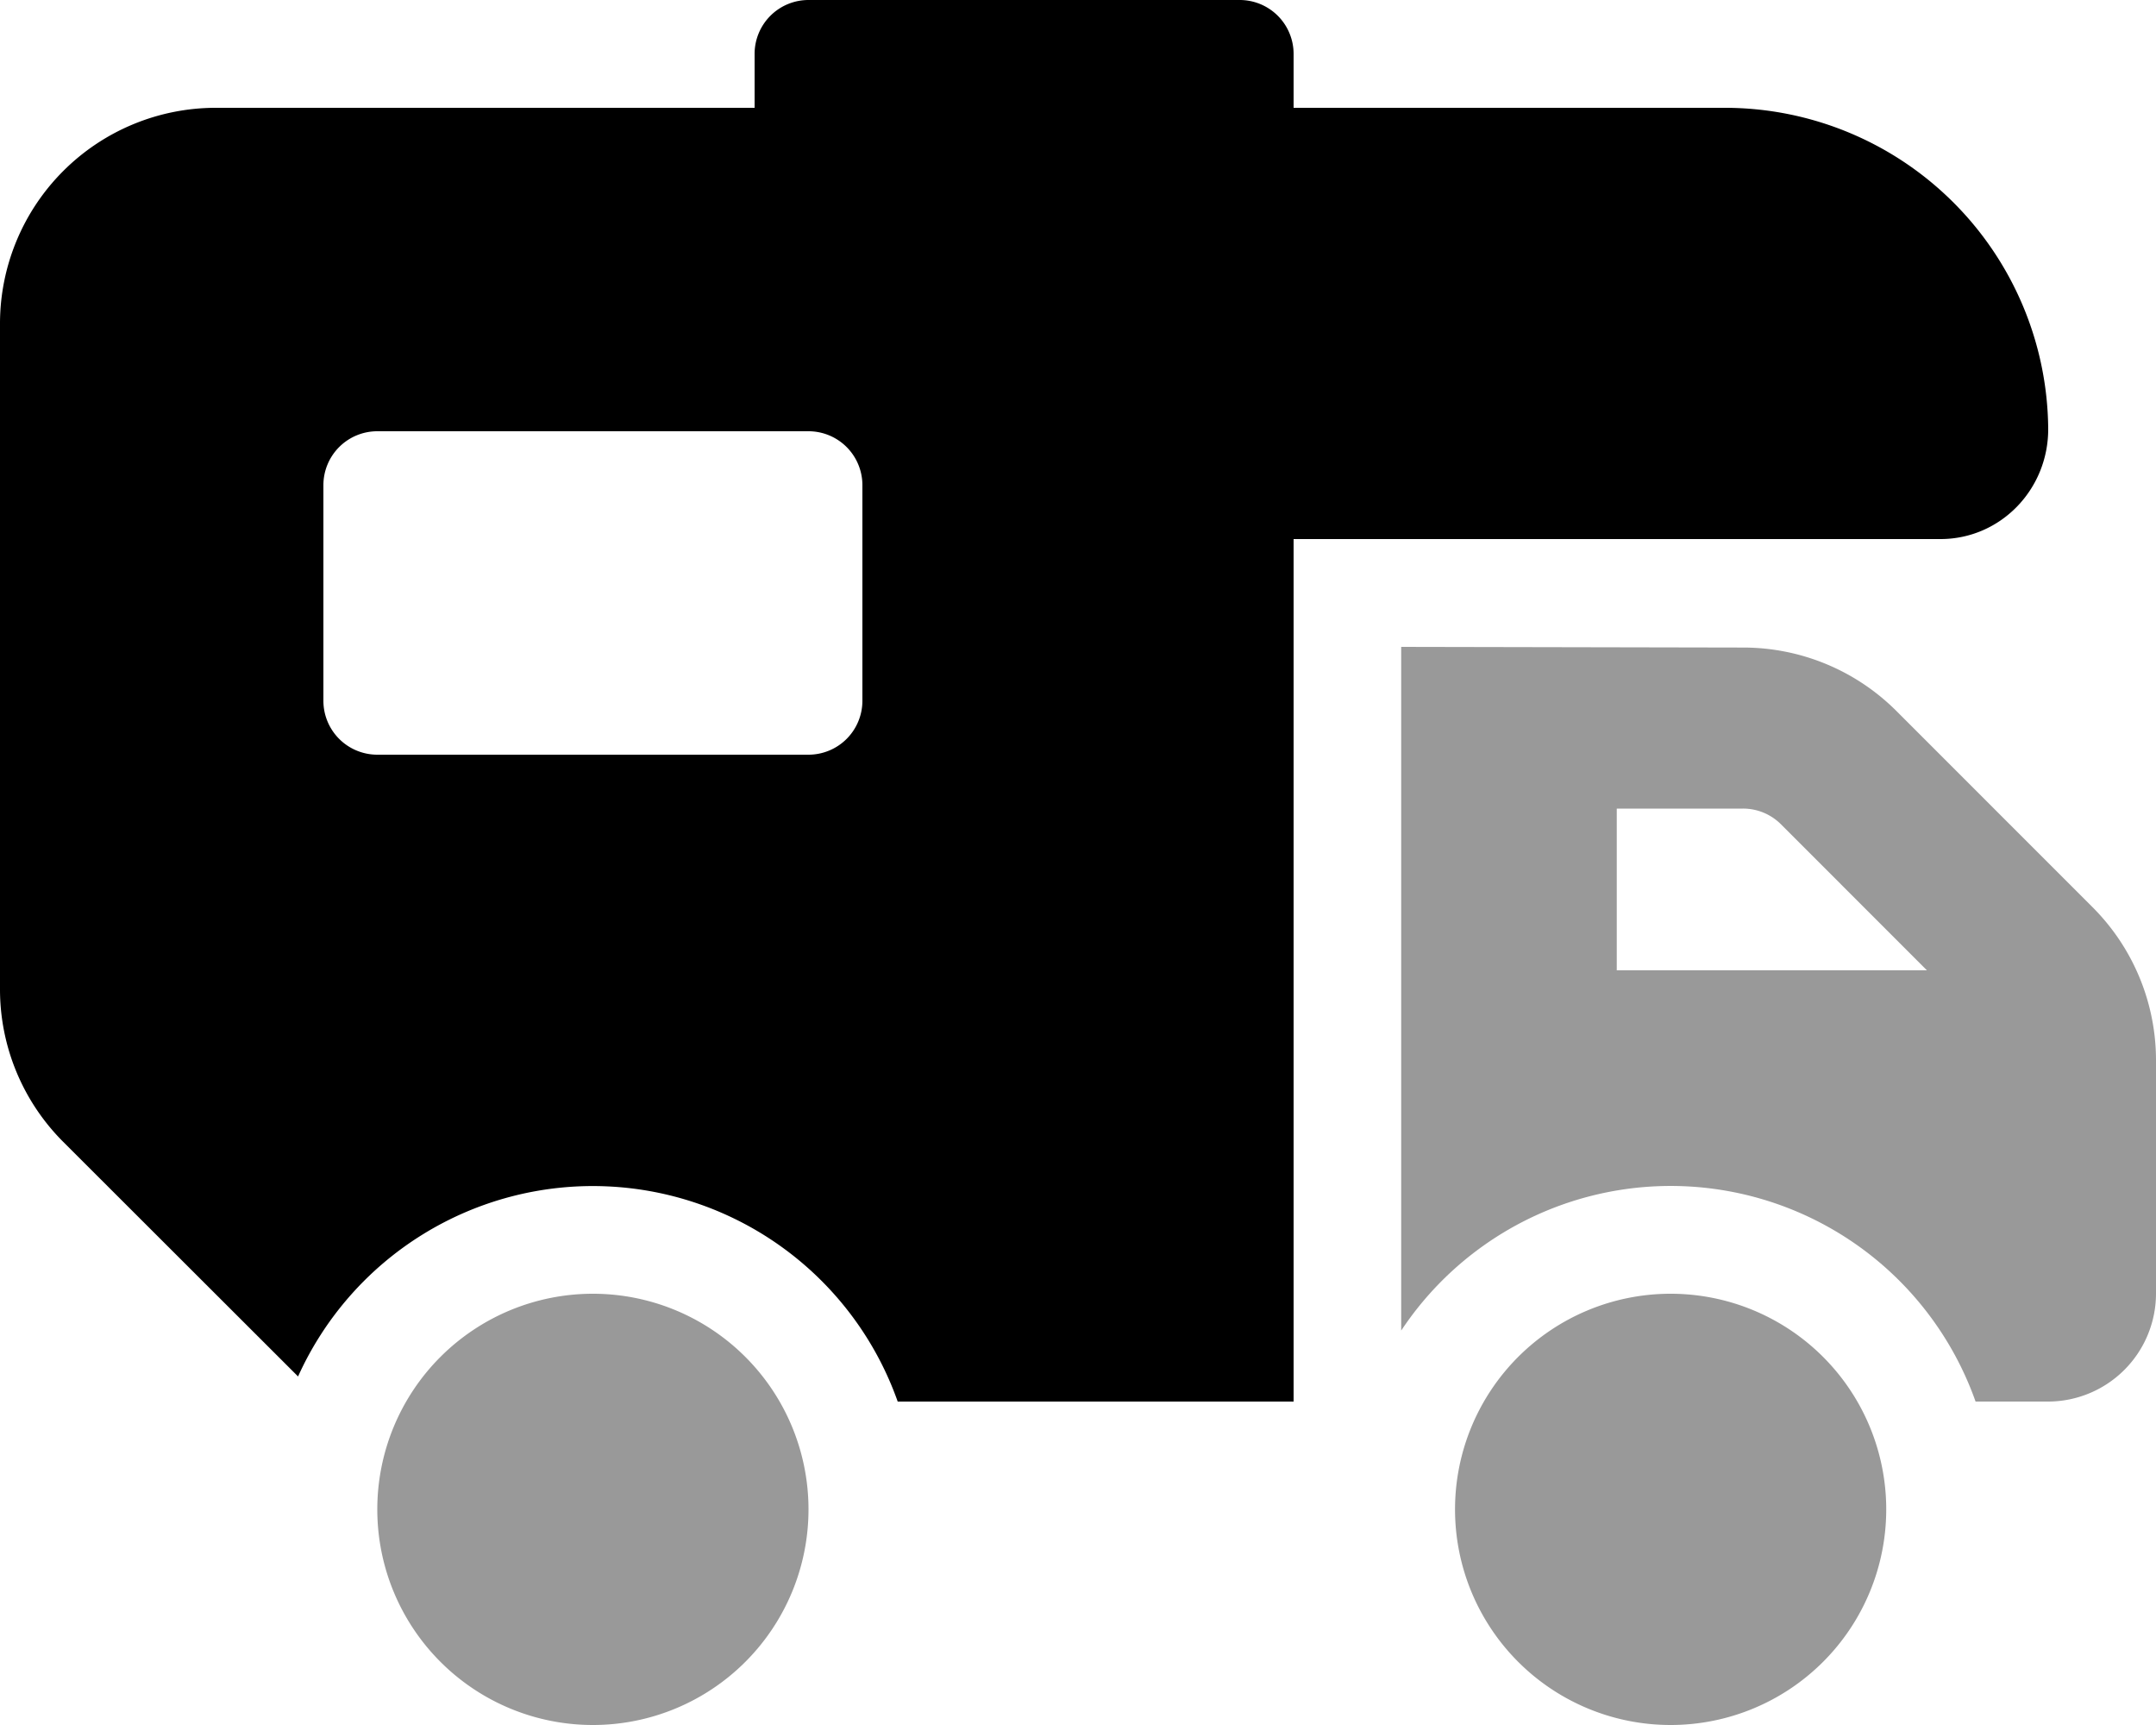 <svg xmlns="http://www.w3.org/2000/svg" viewBox="0 0 640 512"><defs><style>.fa-secondary{opacity:.4}</style></defs><path d="M240 448a64 64 0 1 1-64-64 64 64 0 0 1 64 64zm400-133.5V384a32.09 32.09 0 0 1-32 32h-21.56a96 96 0 0 0-170.5-21.07V192l101.58.2a64.3 64.3 0 0 1 45.39 18.8l58.29 58.3a64.29 64.29 0 0 1 18.8 45.2zM572 288l-43.29-43.3a15.89 15.89 0 0 0-11.3-4.7h-37.48v48zm-76.08 96a64 64 0 1 0 64 64 64 64 0 0 0-64-64z" class="fa-secondary"/><path d="M512 32H384V16a16 16 0 0 0-16-16H240a16 16 0 0 0-16 16v16H64A64.07 64.07 0 0 0 0 96v197.54a64 64 0 0 0 18.7 45.31l69.78 69.7a96 96 0 0 1 178 7.45H384V160h192c17.9 0 32.1-14.8 32-32.8A96 96 0 0 0 512 32zM256 208a16 16 0 0 1-16 16H112a16 16 0 0 1-16-16v-64a16 16 0 0 1 16-16h128a16 16 0 0 1 16 16z" class="fa-primary"/></svg>